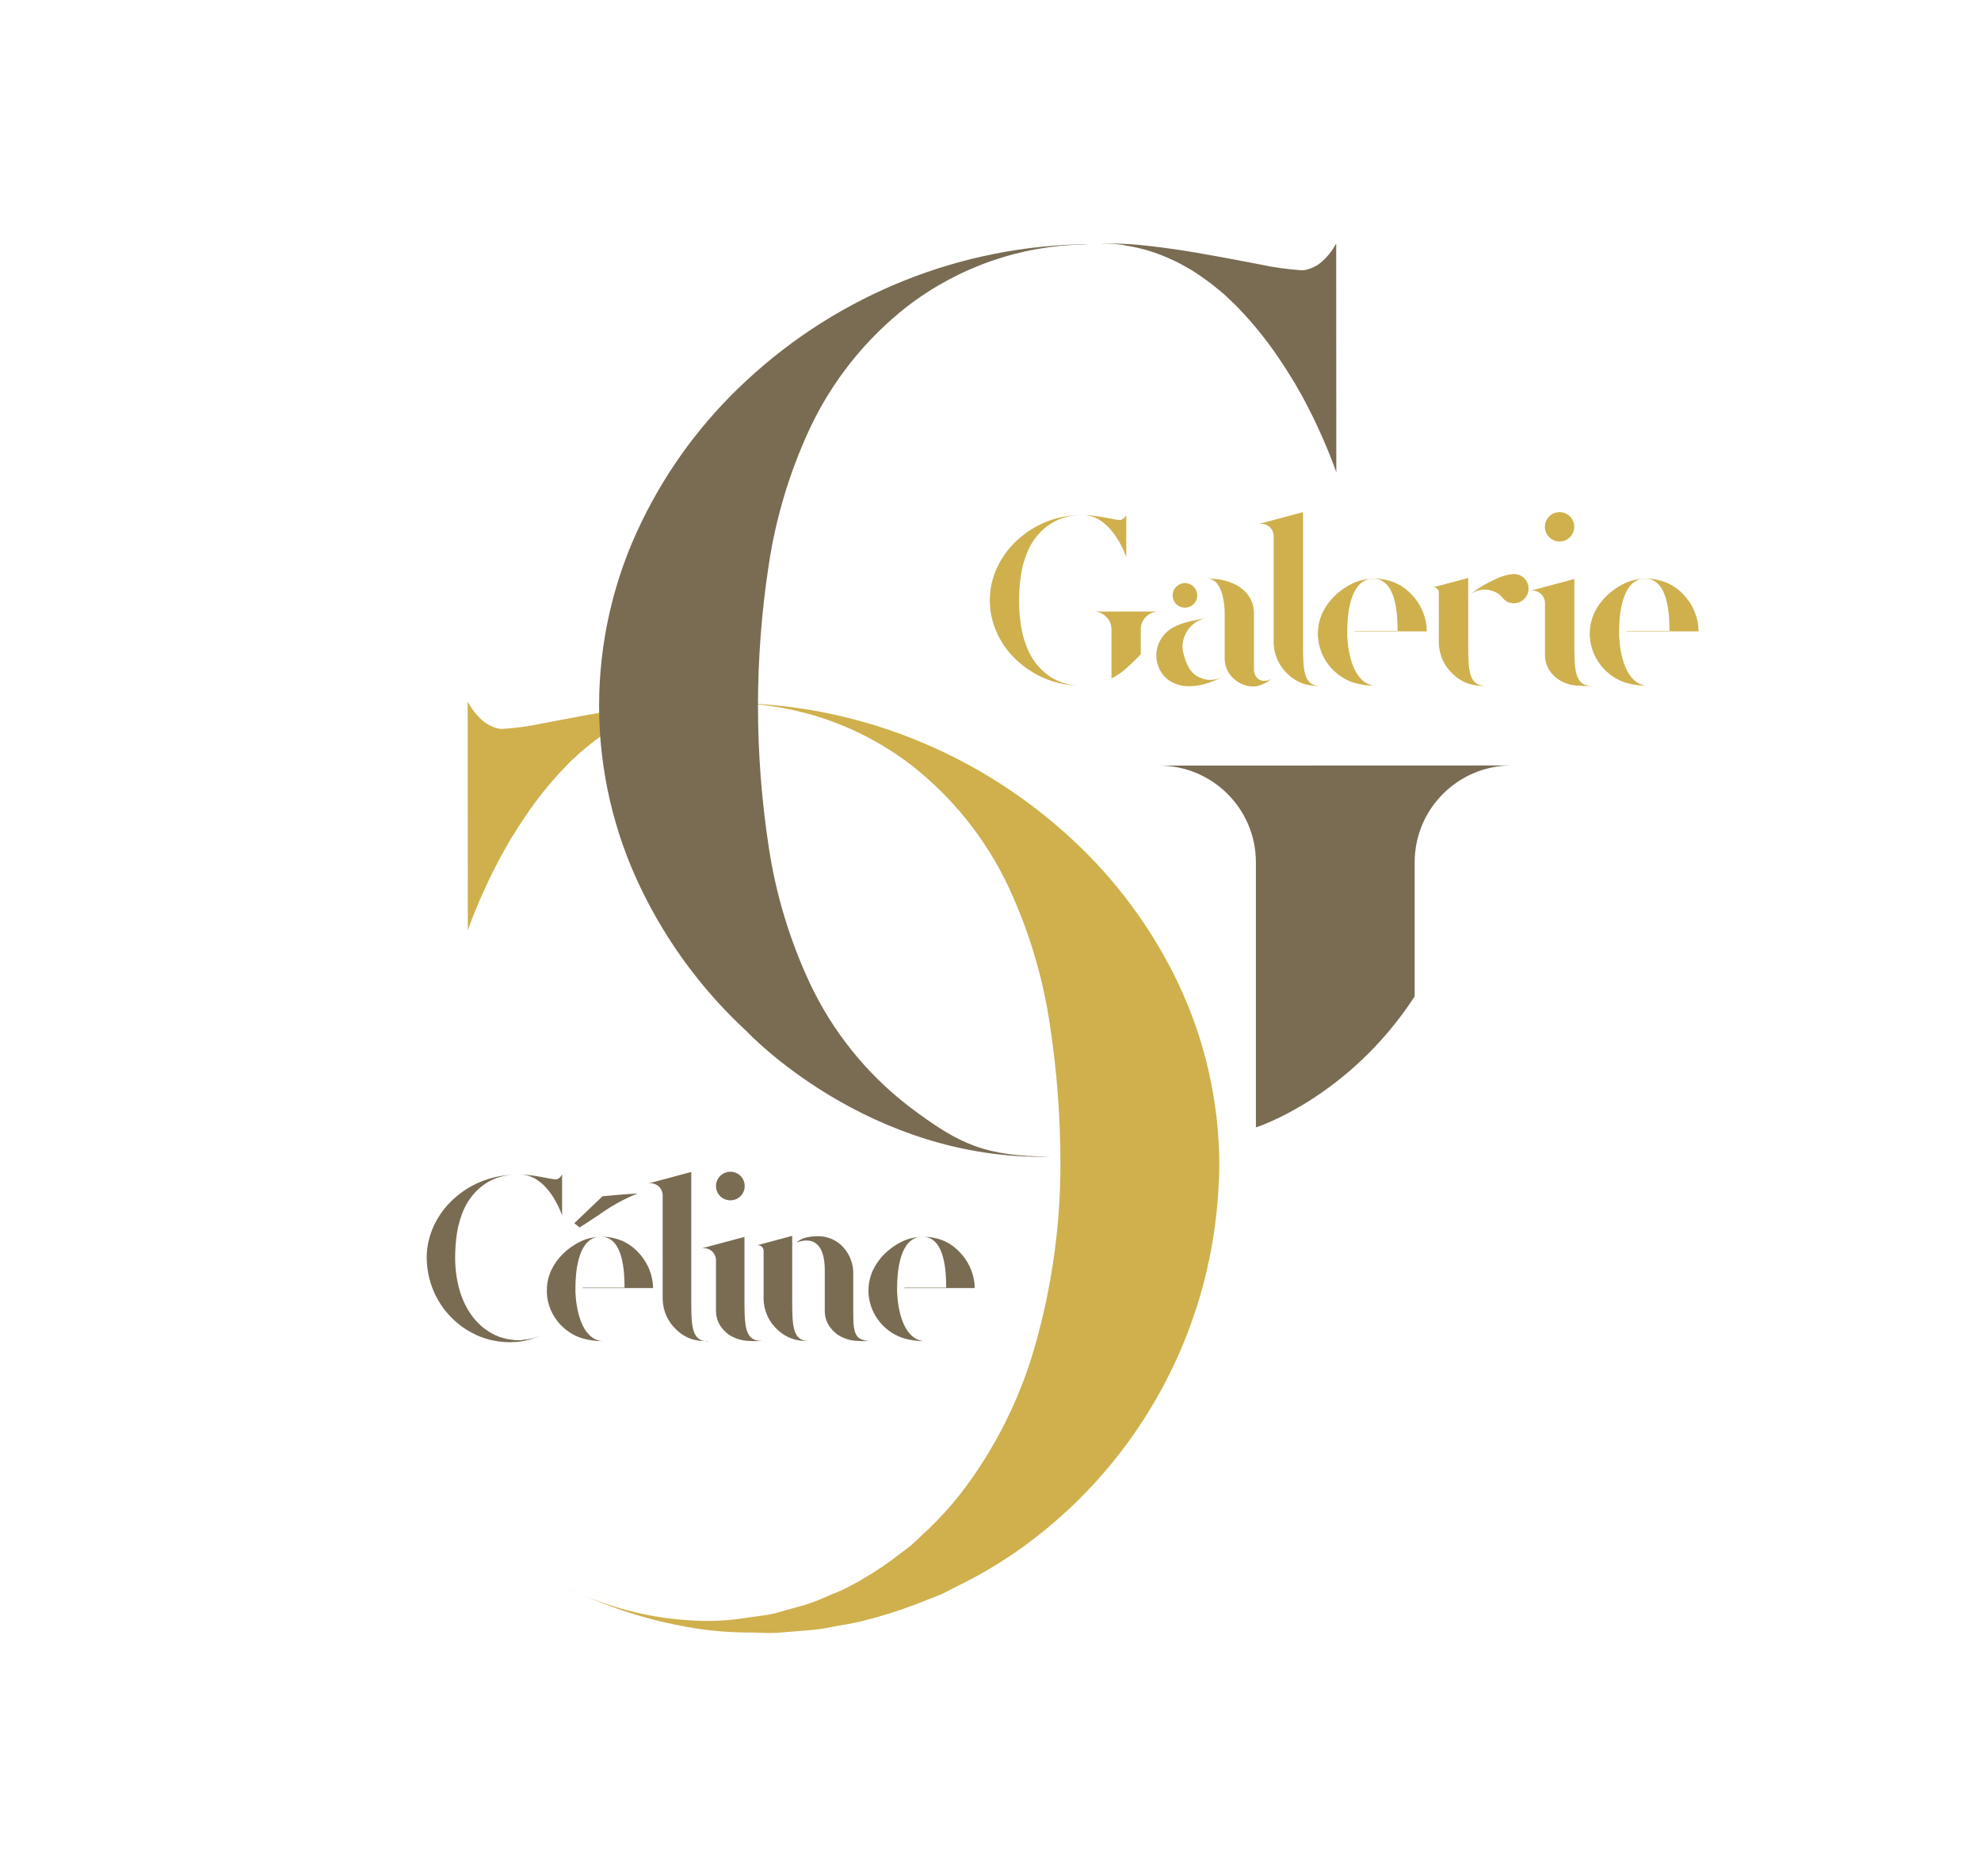 <?xml version="1.0" encoding="UTF-8"?>
<svg id="Calque_1" xmlns="http://www.w3.org/2000/svg" version="1.1" viewBox="0 0 173.92 164.68">
  <!-- Generator: Adobe Illustrator 29.8.1, SVG Export Plug-In . SVG Version: 2.1.1 Build 2)  -->
  <defs>
    <style>
      .st0 {
        fill: #796c53;
      }

      .st1 {
        fill: #cfb04d;
      }
    </style>
  </defs>
  <g>
    <path class="st1" d="M65.56,142c.82-.13,1.64-.19,2.42-.38l2.31-.64c.75-.21,1.48-.47,2.19-.8.7-.31,1.41-.56,2.07-.92,1.3-.68,2.54-1.45,3.73-2.32l1.69-1.28,1.53-1.43c.98-.94,1.89-1.94,2.73-2.99,3.16-4.06,5.47-8.72,6.8-13.69,1.37-5,2.07-10.15,2.07-15.33,0-4.16-.31-8.32-.95-12.43-.62-4.11-1.83-8.11-3.58-11.88-1.97-4.22-4.92-7.91-8.59-10.77-4.47-3.43-9.92-5.33-15.55-5.42l-.3-.02h0c5.79.05,11.51,1.23,16.84,3.48,4.83,2.03,9.27,4.9,13.12,8.46,3.82,3.52,6.95,7.73,9.22,12.4,2.44,5.04,3.72,10.57,3.74,16.17,0,.8-.04,1.6-.09,2.38-.78,12.82-7.44,24.57-18.04,31.82-1.33.9-2.71,1.72-4.14,2.45l-2.16,1.09-2.27.89c-1.53.58-3.1,1.07-4.69,1.46-.79.21-1.63.31-2.44.47-.82.18-1.65.29-2.48.35l-2.53.2c-.85.05-1.71-.03-2.57-.03-1.76,0-3.51-.16-5.24-.47-3.15-.55-6.23-1.48-9.15-2.79,2.93,1.25,6.05,1.99,9.22,2.19,1.71.12,3.42.05,5.11-.22ZM41.09,61.63c.34.64.79,1.21,1.34,1.67.4.33.88.56,1.39.66.11.02.22.03.33.02,1.19-.08,2.36-.24,3.52-.49.52-.1,1.08-.21,1.67-.32,2.49-.47,5.37-1,8.07-1.31,1.22-.15,2.45-.24,3.68-.24h.01s-.15.02-.38.03c.32-.02.64-.02.96-.02h.01-.01c-.33.01-.66.02-.98.04.07,0,.14-.02.21-.02-.41.02-.81.06-1.21.12-1.46.21-2.88.64-4.22,1.27-.19.08-.38.17-.56.27-.18.09-.36.18-.54.29-.36.19-.71.4-1.05.63-.68.45-1.33.93-1.95,1.45-.32.25-.62.52-.9.8-.3.26-.58.54-.85.83-1.3,1.35-2.48,2.81-3.52,4.36-.4.59-.78,1.19-1.14,1.77-.21.33-.4.67-.58.99-.31.53-.59,1.06-.85,1.57-.33.62-.62,1.23-.87,1.78-.59,1.26-1.01,2.32-1.28,3.01,0,0-.01,0,0,.01-.13.35-.22.6-.28.75,0,.02-.02.04-.02.06,0,.03-.01.06-.02.09v.03s-.01-20.14-.01-20.14v.02ZM50.67,139.78c-.3-.14-.6-.25-.89-.4h0c.29.13.59.27.89.4Z"/>
    <path class="st0" d="M65.56,90.53c-3.82-3.52-6.95-7.73-9.22-12.4-4.99-10.21-4.99-22.15,0-32.35,2.27-4.68,5.4-8.88,9.22-12.4h0c8.16-7.57,18.84-11.83,29.96-11.95h0s-.3.03-.3.03c-5.63.09-11.08,1.99-15.55,5.42-3.67,2.86-6.62,6.56-8.59,10.77-1.75,3.77-2.96,7.77-3.58,11.88-1.27,8.24-1.27,16.63,0,24.87.62,4.12,1.84,8.13,3.6,11.9,1.99,4.24,4.97,7.94,8.68,10.8,4.53,3.44,6.75,4.37,12.44,4.43-16.03.39-26.65-10.99-26.65-10.99ZM98.69,21.51c-.4-.06-.81-.1-1.21-.12.07,0,.14.02.21.02-.32-.02-.65-.03-.98-.03h0s0-.01,0-.01c.32,0,.64,0,.96.02-.24-.01-.37-.02-.38-.02h.01c1.23,0,2.46.08,3.68.23,2.7.3,5.59.84,8.07,1.31.59.11,1.15.22,1.67.32,1.16.25,2.34.41,3.52.49.11,0,.22,0,.33-.02.51-.1.99-.32,1.4-.66.55-.47,1-1.03,1.34-1.67v-.02s.01,20.14.01,20.14v-.03s-.03-.06-.03-.09c0-.02-.01-.04-.02-.06-.06-.15-.15-.4-.28-.75.01-.01,0-.01,0-.01-.27-.69-.69-1.75-1.28-3.01-.25-.56-.54-1.16-.87-1.78-.26-.51-.53-1.04-.85-1.57-.18-.32-.37-.66-.58-.99-.36-.58-.74-1.18-1.14-1.77-1.05-1.55-2.22-3.01-3.52-4.36-.27-.29-.55-.56-.85-.83-.28-.29-.59-.55-.9-.8-.62-.52-1.28-1-1.95-1.45-.34-.23-.69-.44-1.05-.63-.18-.11-.36-.2-.54-.29-.18-.1-.37-.19-.56-.27-1.33-.63-2.75-1.06-4.22-1.27ZM110.26,98.96v-23.27c0-4.69-3.8-8.48-8.49-8.49h0s30.92-.01,30.92-.01h0c-4.69.01-8.49,3.81-8.49,8.5v11.77c-5.82,8.94-13.94,11.5-13.94,11.5Z"/>
  </g>
  <g>
    <path class="st0" d="M45.86,117.61c.57-.04,1.13-.17,1.66-.39-.53.23-1.08.4-1.65.5-.31.06-.63.08-.94.09-.16,0-.31.01-.46,0l-.46-.04c-.15-.01-.3-.03-.45-.06-.15-.03-.3-.05-.44-.08-.29-.07-.57-.16-.84-.26l-.41-.16-.39-.2c-.26-.13-.51-.28-.75-.44-1.91-1.31-3.11-3.42-3.25-5.73,0-.14-.02-.29-.02-.43,0-1.01.24-2.01.67-2.91.41-.84.97-1.6,1.66-2.23.69-.64,1.49-1.16,2.36-1.52.96-.4,1.99-.62,3.03-.63h0s-.05,0-.05,0c-1.01.02-2,.36-2.8.98-.66.51-1.19,1.18-1.55,1.94-.32.68-.53,1.4-.65,2.14-.12.74-.17,1.49-.17,2.24,0,.93.12,1.86.37,2.76.24.9.66,1.73,1.22,2.47.15.19.32.37.49.54l.28.26.3.23c.21.16.44.3.67.42.12.07.25.11.37.17.13.06.26.11.39.14l.42.11c.14.03.29.05.44.07.3.05.61.06.92.04ZM49.35,103.08v3.63h0s0-.02,0-.02c0,0,0,0,0,0,0-.03-.03-.07-.05-.14,0,0,0,0,0,0-.05-.13-.12-.32-.23-.54-.04-.1-.1-.21-.16-.32-.05-.09-.1-.19-.15-.28-.03-.06-.07-.12-.1-.18-.06-.11-.13-.21-.2-.32-.19-.28-.4-.54-.64-.79-.05-.05-.1-.1-.15-.15-.05-.05-.11-.1-.16-.14-.11-.09-.23-.18-.35-.26-.06-.04-.12-.08-.19-.12-.03-.02-.06-.04-.1-.05-.03-.02-.07-.03-.1-.05-.24-.11-.5-.19-.76-.23-.07-.01-.15-.02-.22-.02.01,0,.03,0,.04,0-.06,0-.12,0-.18,0h0s0,0,0,0c.06,0,.11,0,.17,0-.04,0-.07,0-.07,0h0c.22,0,.44.01.66.04.49.05,1.01.15,1.45.23.11.02.21.04.3.06.21.05.42.07.63.09.02,0,.04,0,.06,0,.09-.02.18-.06.25-.12.1-.08.18-.19.24-.3h0ZM47.78,117.09h0c-.05.03-.11.05-.16.07.05-.02.11-.05.16-.07Z"/>
    <path class="st0" d="M57.34,113.02v.04h-6.18v-.04h3.67c0-1.42-.13-4.25-1.87-4.45-.07,0-.14-.01-.21-.01h0s-.03,0-.03,0c-.14,0-.27.02-.41.05-1.59.42-1.79,3.09-1.79,4.45v.03c0,.07,0,.14,0,.21,0,.05,0,.1,0,.15.07,1.55.55,4.07,2.33,4.27.07,0,.15,0,.22,0h0s-.06,0-.1,0c.03,0,.06,0,.1,0,0,0-.08,0-.2,0-.57,0-1.14-.08-1.69-.23-.59-.17-1.14-.47-1.61-.87-.92-.78-1.49-1.9-1.56-3.11h0s0,0,0,0c0-.05,0-.1,0-.15,0-.24,0-.49.05-.73h-.05s.05-.02.05-.02c.06-.38.17-.75.33-1.1.26-.55.61-1.04,1.04-1.46.43-.42.92-.77,1.46-1.04.45-.23.94-.37,1.44-.42.13-.02.27-.03.4-.03h.04s-.02,0-.03,0c0,0,.05,0,.14,0,.57,0,1.13.11,1.66.32.55.23,1.04.57,1.45,1,.73.74,1.2,1.71,1.32,2.74h.02s-.02,0-.02,0c.01.13.02.26.02.4Z"/>
    <path class="st0" d="M62.16,117.72s-.06,0-.17,0c-.45,0-.9-.06-1.33-.2-.47-.17-.91-.44-1.27-.8-.75-.68-1.18-1.64-1.21-2.65v-9.14c0-.33-.16-.65-.42-.85-.26-.2-.61-.27-.93-.18h0s1.35-.36,1.35-.36l2.51-.67v11.22c0,2.26.02,3.62,1.42,3.65.02,0,.03,0,.05,0h0s0,0,0,0Z"/>
    <path class="st0" d="M66.83,117.71s-.03,0-.07,0c-.4.02-.79.01-1.19-.02-.43-.03-.85-.15-1.24-.34-.42-.21-.77-.52-1.04-.9-.28-.41-.43-.88-.43-1.38v-4.44c0-.33-.15-.65-.42-.85-.26-.2-.61-.27-.93-.18h0s1.34-.36,1.34-.36l2.51-.67v5.48c0,2.13.02,3.47,1.2,3.63h.03c.05,0,.11.01.17.01.02,0,.04,0,.06,0h0s0,0,0,0ZM62.86,104.11c0-.69.56-1.26,1.26-1.26s1.26.56,1.26,1.26-.56,1.25-1.26,1.25-1.26-.56-1.26-1.25Z"/>
    <path class="st0" d="M71.02,117.71s-.06,0-.17,0c-.45,0-.9-.06-1.33-.21-.47-.17-.91-.44-1.27-.79-.75-.68-1.18-1.64-1.21-2.65v-4.27c0-.15-.07-.3-.19-.39-.12-.09-.28-.12-.43-.08h0s.62-.17.62-.17l2.51-.67v5.58c0,2.26.02,3.62,1.42,3.65.01,0,.03,0,.05,0h0ZM76.38,117.71h-.07c-.4.02-.79.01-1.19-.02-.43-.03-.85-.15-1.24-.34-.42-.21-.77-.52-1.04-.9-.28-.41-.43-.88-.43-1.38v-3.59c0-1.8-.65-3.06-2.46-2.43h0s.01-.01.02-.02l.05-.05.06-.04c.19-.14.41-.24.63-.3.13-.04.27-.06.41-.08l.2-.03h.2c.1-.02.2-.03.3-.02h0s0,0,0,0c.17,0,.34.02.52.04.29.05.56.14.82.27,1.09.53,1.77,1.76,1.75,2.95v3.31c0,1.15.01,1.98.51,2.37.24.15.5.23.78.25h.03s.1,0,.14,0h0s0,0,0,0h0Z"/>
    <path class="st0" d="M85.58,113.02v.04h-6.18v-.04h3.67c0-1.42-.13-4.25-1.87-4.45-.07,0-.14-.01-.21-.01h0s-.03,0-.03,0c-.14,0-.27.02-.41.05-1.59.42-1.79,3.09-1.79,4.45v.03c0,.07,0,.14,0,.21,0,.05,0,.1,0,.15.07,1.55.55,4.07,2.33,4.27.07,0,.15,0,.22,0h0s-.06,0-.1,0c.03,0,.06,0,.1,0,0,0-.08,0-.2,0-.57,0-1.14-.08-1.69-.23-.59-.17-1.14-.47-1.61-.87-.92-.78-1.49-1.9-1.56-3.11h0s0,0,0,0c0-.05,0-.1,0-.15,0-.24,0-.49.05-.73h-.05s.05-.02.05-.02c.06-.38.17-.75.33-1.1.26-.55.61-1.04,1.04-1.46.43-.42.92-.77,1.46-1.04.45-.23.94-.37,1.44-.42.13-.02.27-.03.4-.03h.04s-.02,0-.03,0c0,0,.05,0,.14,0,.57,0,1.13.11,1.66.32.55.23,1.04.57,1.45,1,.73.74,1.2,1.71,1.32,2.74h.02s-.02,0-.02,0c.01.13.02.26.02.4Z"/>
  </g>
  <g>
    <path class="st1" d="M89.3,47.42c1.51-1.4,3.48-2.19,5.54-2.21h0s-.06,0-.06,0c-1.04.02-2.05.37-2.88,1-.68.53-1.22,1.21-1.59,1.99-.32.7-.55,1.44-.66,2.2-.24,1.52-.24,3.08,0,4.6.12.76.34,1.5.67,2.2.37.78.92,1.47,1.6,2,.84.64,1.86.98,2.91.99h0c-2.06-.02-4.03-.81-5.54-2.21-.71-.65-1.29-1.43-1.7-2.29-.92-1.89-.92-4.1,0-5.98.42-.86,1-1.64,1.7-2.29h0ZM95.43,45.23c-.07-.01-.15-.02-.22-.02.01,0,.03,0,.04,0-.06,0-.12,0-.18,0h0s0,0,0,0c.06,0,.12,0,.18,0-.04,0-.07,0-.07,0h0c.23,0,.46.01.68.04.5.06,1.03.15,1.49.24.11.02.21.04.31.06.22.05.43.08.65.09.02,0,.04,0,.06,0,.1-.02.18-.06.26-.12.1-.09.19-.19.25-.31h0s0,3.72,0,3.72h0s0-.02,0-.02h0s-.03-.08-.05-.15c0,0,0,0,0,0-.05-.13-.13-.32-.24-.56-.05-.1-.1-.21-.16-.33-.05-.1-.1-.19-.16-.29-.03-.06-.07-.12-.11-.18-.07-.11-.14-.22-.21-.33-.19-.29-.41-.56-.65-.81-.05-.05-.1-.1-.16-.15-.05-.05-.11-.1-.17-.15-.12-.09-.24-.18-.36-.27-.06-.04-.13-.08-.19-.12-.03-.02-.07-.04-.1-.05-.03-.02-.07-.03-.1-.05-.25-.12-.51-.2-.78-.24ZM101.72,53.68h0c-.87,0-1.57.7-1.57,1.57v2.18c-.47.5-.97.97-1.49,1.42-.27.22-.55.41-.85.58,0,0,0,0-.01,0-.07.04-.15.08-.22.12v-4.3c0-.87-.7-1.57-1.57-1.57h0s5.72,0,5.72,0Z"/>
    <path class="st1" d="M107.22,59.47h0c-.47.24-.96.43-1.46.57-.49.14-1,.21-1.51.19-.56-.01-1.11-.18-1.59-.49-.13-.09-.25-.19-.37-.3-.12-.12-.23-.25-.32-.4-.55-.84-.6-1.91-.13-2.79.27-.5.68-.92,1.18-1.19.45-.24.93-.41,1.43-.51.12-.03.24-.06.37-.09.12-.02.25-.05.37-.08l.19-.05c.06-.01.13-.02.19-.04.13-.03.26-.06.4-.1h0s-.03,0-.03,0c-.25.07-.5.17-.73.29-.08.05-.16.09-.23.14h0s0,0,0,0c-.02.01-.05.03-.07.05-.09.07-.19.15-.27.22-.23.21-.41.47-.55.74,0,0,0,.01-.01.02-.29.57-.34,1.24-.14,1.86.33,1.18.78,1.8,1.66,2.06.05.02.11.03.16.05.49.12,1.02.06,1.47-.17ZM102.95,52.26c0-.59.48-1.08,1.08-1.08s1.08.48,1.08,1.08-.48,1.08-1.08,1.08-1.08-.48-1.08-1.08ZM111.57,59.63s-.01,0-.02.01h0s-.01.02-.04.04c-.31.25-.67.42-1.06.52-.22.06-.45.07-.68.04-.23-.02-.46-.08-.67-.17-.44-.18-.83-.47-1.11-.85-.3-.41-.47-.9-.47-1.41v-4.03s.02-2.78-1.39-2.99c-.06,0-.11-.01-.17-.01h0s.13,0,.31,0c.35.02.69.06,1.03.13.44.09.87.24,1.26.45.42.23.79.55,1.06.94.3.43.46.94.47,1.47v4.93c0,.98.79,1.28,1.47.92h0Z"/>
    <path class="st1" d="M115.9,60.2s-.07,0-.17,0c-.46.01-.93-.06-1.37-.21-.49-.18-.93-.46-1.3-.82-.77-.7-1.21-1.68-1.24-2.72v-9.38c0-.34-.16-.67-.43-.87-.27-.21-.63-.28-.96-.19h0s1.39-.37,1.39-.37l2.58-.69v11.51c0,2.32.02,3.71,1.46,3.74.02,0,.03,0,.05,0h0s0,0,0,0Z"/>
    <path class="st1" d="M125.27,55.38v.04h-6.34v-.04h3.77c0-1.45-.13-4.36-1.92-4.57-.07,0-.14-.01-.21-.01h0s-.03,0-.03,0c-.14,0-.28.02-.42.05-1.63.43-1.84,3.18-1.84,4.57v.03c0,.07,0,.14,0,.21,0,.05,0,.1,0,.15.07,1.59.56,4.18,2.4,4.38.07,0,.15,0,.23,0h0s-.07,0-.1,0c.03,0,.07,0,.1,0,0,0-.08,0-.21,0-.59,0-1.17-.08-1.73-.23-.61-.18-1.17-.48-1.65-.89-.95-.8-1.53-1.95-1.61-3.19h-.01s0,0,0,0c0-.05,0-.1,0-.16,0-.25.01-.5.05-.75h-.05s.05-.02.05-.02c.06-.39.18-.77.34-1.13.26-.56.63-1.07,1.07-1.5.44-.43.95-.79,1.5-1.07.46-.23.97-.38,1.48-.43.14-.02.27-.03.41-.03h.04s-.02,0-.03,0c0,0,.05,0,.14,0,.58,0,1.16.12,1.7.33.56.23,1.07.58,1.49,1.02.75.76,1.23,1.75,1.35,2.81h.02s-.02.01-.02.01c.01.13.02.27.02.41Z"/>
    <path class="st1" d="M130.4,60.2h0s-.03,0-.05,0h-.07c-.48.02-.97-.06-1.42-.21-.49-.18-.93-.46-1.3-.82-.77-.7-1.21-1.68-1.24-2.72v-4.44c0-.14-.07-.27-.18-.36-.11-.09-.26-.11-.39-.08h0s.57-.15.57-.15l2.58-.69v5.72c0,2.33.02,3.73,1.48,3.74h.02ZM134.2,51.71c-.03.65-.53,1.18-1.17,1.24-.19.02-.38-.01-.56-.08-.02,0-.05,0-.07,0-.04-.02-.08-.05-.11-.08-.14-.08-.26-.18-.36-.3-.13-.17-.29-.32-.47-.43h0c-.33-.19-.7-.3-1.07-.31-.52-.01-1.02.17-1.41.51.4-.34.83-.64,1.29-.9.38-.22.78-.42,1.19-.6.43-.2.9-.33,1.38-.37.03,0,.06,0,.08,0,.01,0,.02,0,.03,0,.01,0,.02,0,.03,0,.06,0,.12,0,.18.02h.01c.62.12,1.05.67,1.03,1.3Z"/>
    <path class="st1" d="M139.71,60.2s-.03,0-.07,0c-.41.02-.82.01-1.22-.02-.44-.03-.88-.15-1.27-.35-.43-.21-.8-.53-1.07-.92-.29-.42-.44-.91-.44-1.41v-4.56c0-.34-.16-.66-.43-.87s-.62-.28-.95-.19h0s1.38-.37,1.38-.37l2.58-.69v5.63c0,2.19.02,3.56,1.23,3.73h.03c.06.01.12.01.18.01.02,0,.04,0,.06,0h0s0,0,0,0ZM135.63,46.24c0-.71.58-1.29,1.29-1.29s1.29.58,1.29,1.29-.58,1.29-1.29,1.29-1.29-.58-1.29-1.29Z"/>
    <path class="st1" d="M149.14,55.38v.04h-6.34v-.04h3.77c0-1.45-.13-4.36-1.92-4.57-.07,0-.14-.01-.21-.01h0s-.03,0-.03,0c-.14,0-.28.02-.42.05-1.63.43-1.84,3.18-1.84,4.57v.03c0,.07,0,.14,0,.21,0,.05,0,.1,0,.15.07,1.59.56,4.18,2.4,4.38.07,0,.15,0,.23,0h0s-.07,0-.1,0c.03,0,.07,0,.1,0,0,0-.08,0-.21,0-.59,0-1.17-.08-1.73-.23-.61-.18-1.17-.48-1.65-.89-.95-.8-1.53-1.95-1.61-3.19h-.01s0,0,0,0c0-.05,0-.1,0-.16,0-.25.01-.5.05-.75h-.05s.05-.02.05-.02c.06-.39.18-.77.34-1.13.26-.56.63-1.07,1.07-1.5.44-.43.95-.79,1.5-1.07.46-.23.97-.38,1.48-.43.14-.02.27-.03.41-.03h.04s-.02,0-.04,0c0,0,.05,0,.14,0,.58,0,1.16.12,1.7.33.56.23,1.07.58,1.49,1.02.75.76,1.23,1.75,1.35,2.81h.02s-.02.01-.02.01c.01.13.02.27.02.41Z"/>
  </g>
  <path class="st0" d="M55.99,104.76s-1.46.53-3,1.59-2.11,1.39-2.11,1.39l-.46-.37,2.48-2.37s2.13-.2,3.08-.24Z"/>
</svg>